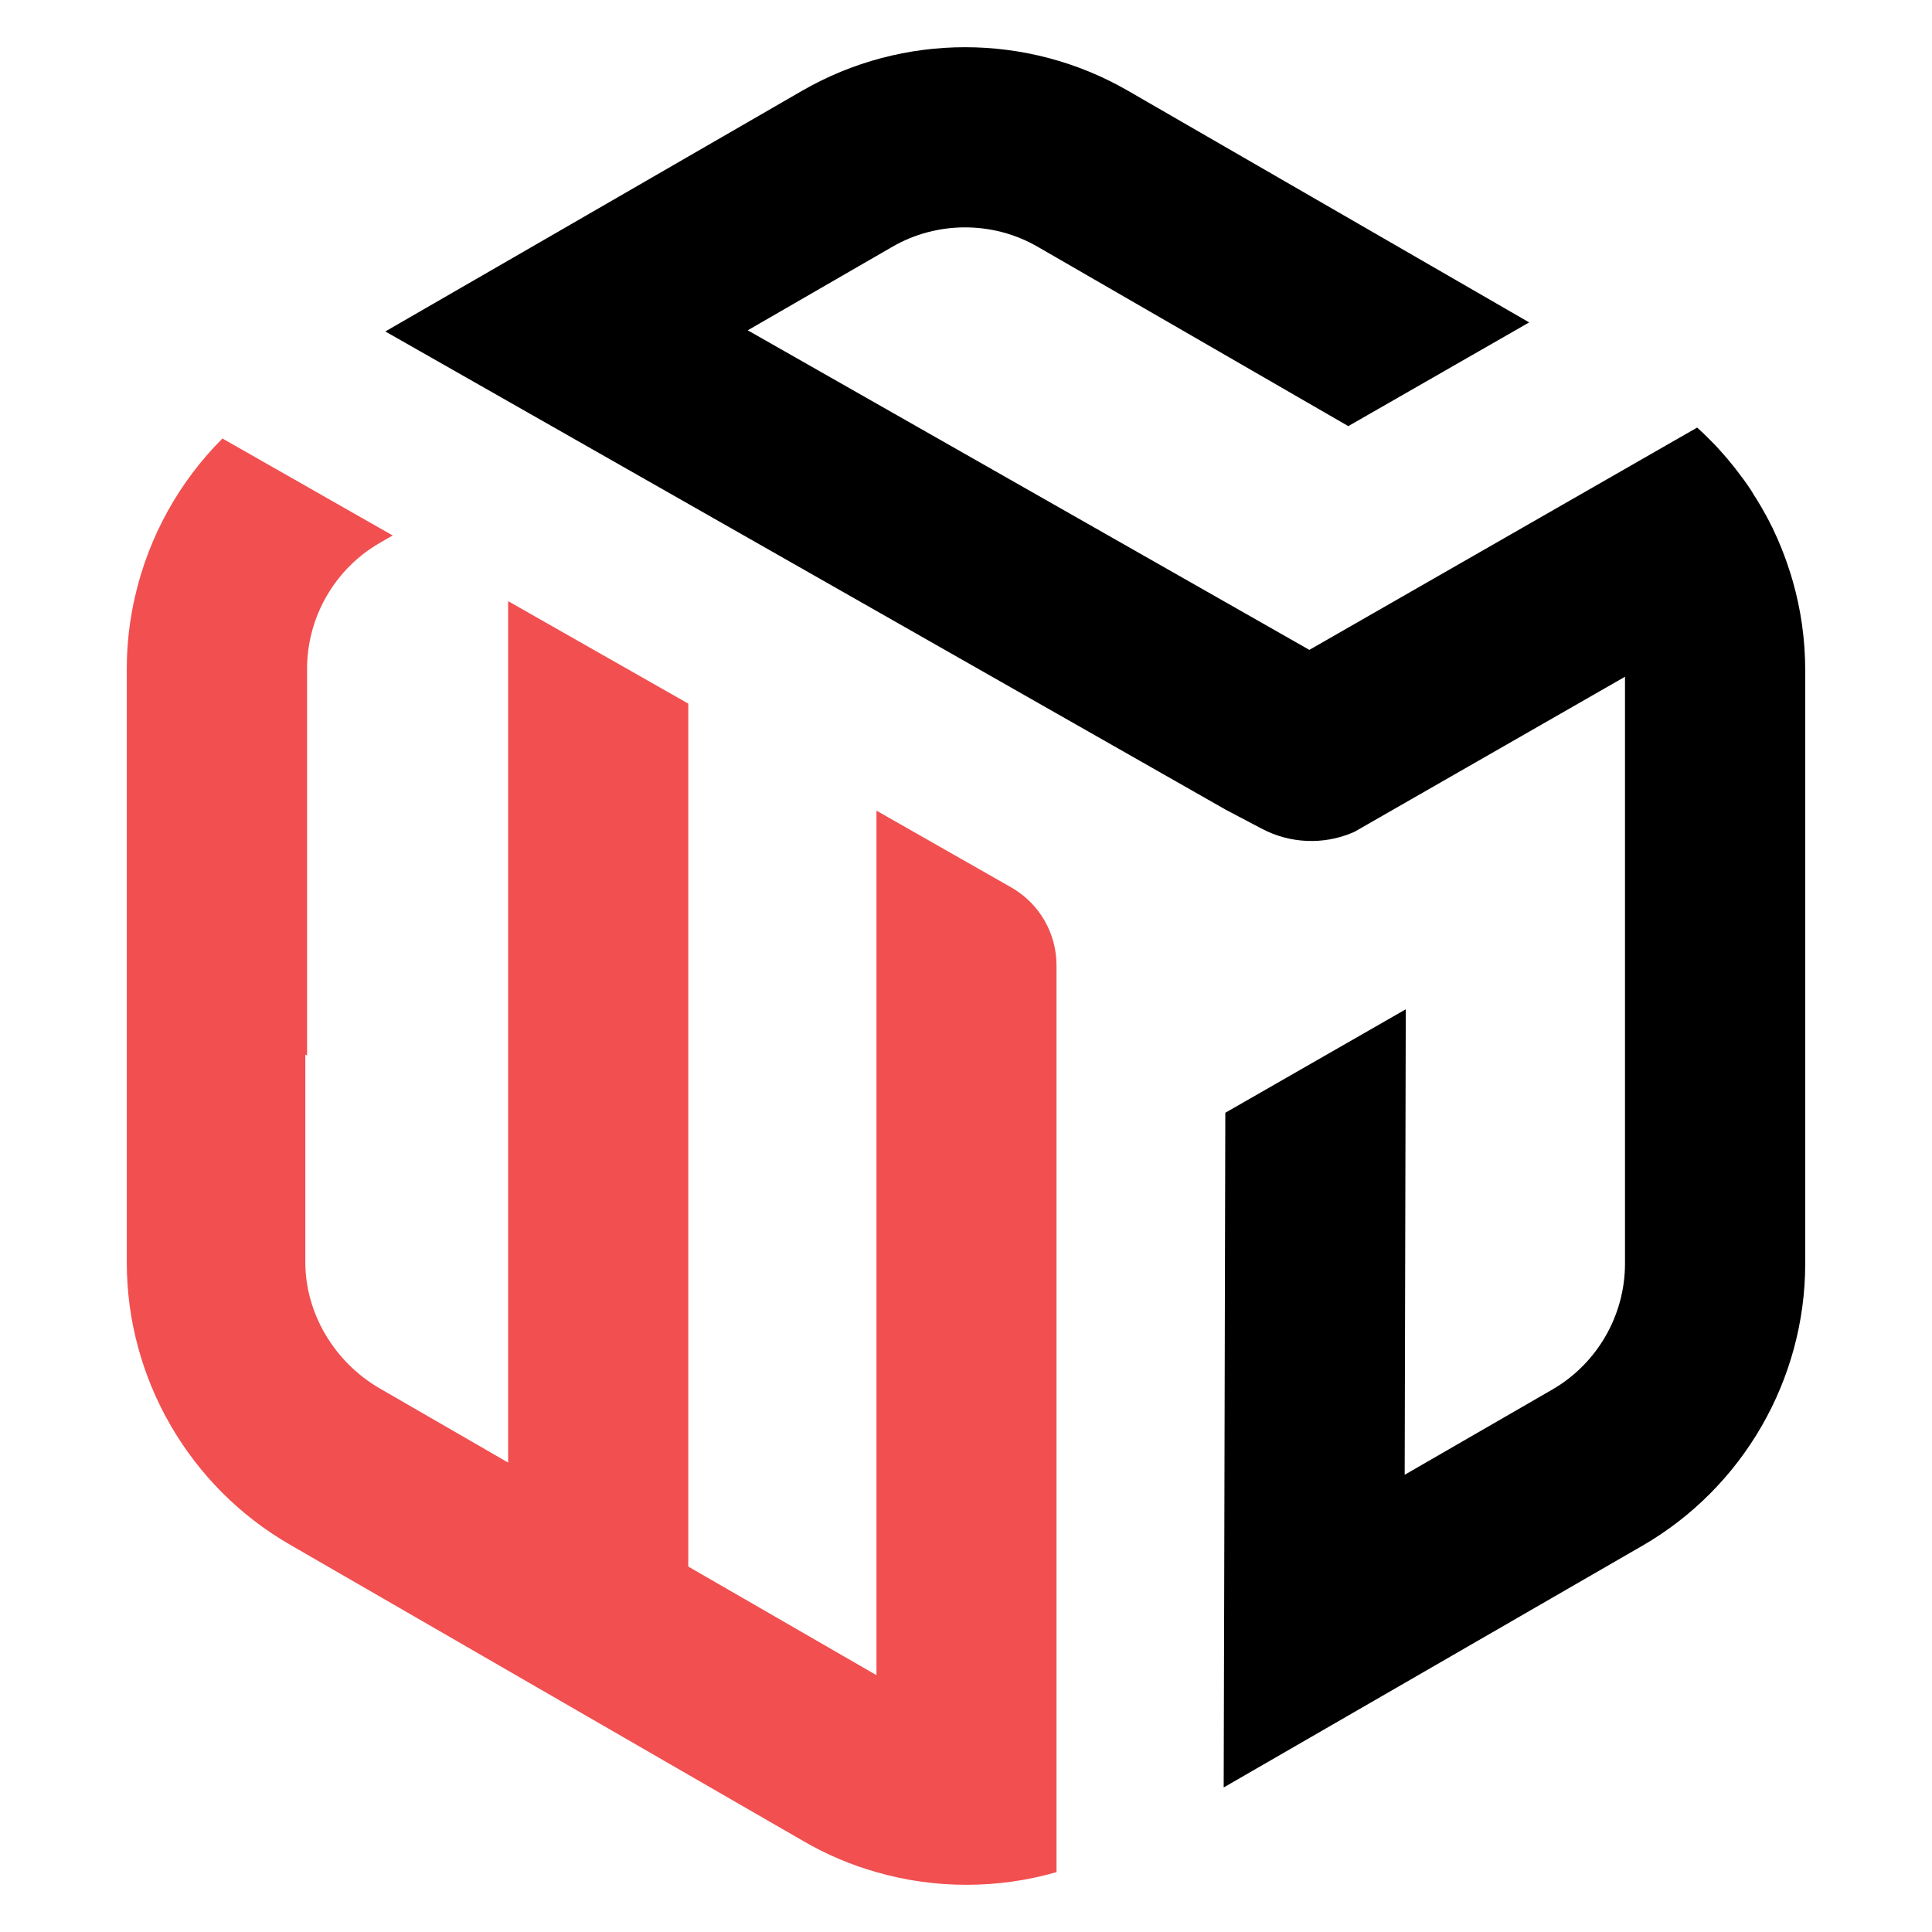 <?xml version="1.0" encoding="utf-8"?>
<!-- Generator: Adobe Illustrator 16.0.0, SVG Export Plug-In . SVG Version: 6.00 Build 0)  -->
<!DOCTYPE svg PUBLIC "-//W3C//DTD SVG 1.1//EN" "http://www.w3.org/Graphics/SVG/1.1/DTD/svg11.dtd">
<svg version="1.1" id="Calque_1" xmlns="http://www.w3.org/2000/svg" xmlns:xlink="http://www.w3.org/1999/xlink" x="0px" y="0px"
	 width="32px" height="32px" viewBox="0 0 32 32" enable-background="new 0 0 32 32" xml:space="preserve">
<g>
	<path d="M29.691,9.616c-0.017-0.059-0.035-0.119-0.055-0.178c-0.006-0.019-0.012-0.038-0.019-0.056
		c-0.014-0.041-0.026-0.081-0.041-0.121c-0.008-0.022-0.017-0.044-0.025-0.066c-0.014-0.036-0.027-0.072-0.041-0.107
		c-0.01-0.023-0.02-0.046-0.029-0.069c-0.014-0.034-0.028-0.068-0.043-0.103c-0.012-0.024-0.021-0.047-0.033-0.07
		c-0.015-0.033-0.03-0.066-0.045-0.099c-0.012-0.023-0.024-0.046-0.036-0.07c-0.016-0.032-0.031-0.064-0.049-0.095
		c-0.012-0.024-0.024-0.047-0.038-0.07c-0.017-0.031-0.034-0.062-0.052-0.093c-0.013-0.023-0.026-0.045-0.04-0.068
		c-0.018-0.031-0.036-0.062-0.055-0.091c-0.015-0.023-0.028-0.045-0.044-0.068C29.029,8.16,29.01,8.13,28.99,8.101
		c-0.016-0.022-0.03-0.045-0.045-0.067c-0.021-0.029-0.04-0.057-0.061-0.086c-0.016-0.021-0.032-0.043-0.049-0.065
		c-0.021-0.028-0.041-0.056-0.063-0.084c-0.017-0.021-0.034-0.043-0.05-0.064c-0.022-0.027-0.044-0.054-0.067-0.082
		c-0.017-0.021-0.034-0.042-0.052-0.063c-0.023-0.026-0.046-0.053-0.069-0.079C28.518,7.491,28.499,7.47,28.48,7.45
		c-0.024-0.026-0.048-0.051-0.071-0.077c-0.019-0.02-0.038-0.04-0.058-0.059c-0.023-0.024-0.049-0.049-0.074-0.074
		c-0.02-0.02-0.04-0.039-0.059-0.058c-0.013-0.012-0.025-0.024-0.038-0.036l-0.001,0c-0.023-0.021-0.046-0.043-0.069-0.064
		l-2.878,1.65l-3.545,2.032l-9.302-5.293l0,0l0,0l2.396-1.384c0.37-0.214,0.787-0.321,1.203-0.321s0.833,0.107,1.203,0.321
		l5.145,2.971l2.996-1.718l-6.647-3.838c-1.663-0.96-3.729-0.96-5.393,0L9.379,3.76l0,0L6.382,5.49l3.007,1.711l0,0l10.916,6.212
		l0,0l0.596,0.314c0.464,0.244,1.012,0.269,1.495,0.067l0.044-0.02l4.475-2.565v9.722c0,0.857-0.462,1.656-1.205,2.085l-2.444,1.411
		l0,0l0,0l0.018-7.71l-2.989,1.714l-0.018,7.724l0,0l-0.009,3.451l2.99-1.726l0,0l3.945-2.278c1.663-0.96,2.697-2.75,2.697-4.671
		v-9.84C29.899,10.587,29.828,10.091,29.691,9.616z"/>
	<path fill="#F14F50" d="M16.747,14.697l-2.23-1.27v14.319L11.4,25.947V15.088v-3.434L8.416,9.957v3.433v10.835l-0.375-0.217
		l-1.752-1.012c-0.742-0.429-1.232-1.233-1.232-2.092v-3.437l0.029,0.016v-5.989v-0.417c0-0.858,0.461-1.656,1.203-2.084
		l0.215-0.124l-2.82-1.606C2.968,7.979,2.465,8.885,2.238,9.874c-0.091,0.39-0.138,0.794-0.138,1.203v9.835
		c0,1.92,1.033,3.708,2.695,4.668l0.261,0.151l2.984,1.723l0.375,0.217l2.984,1.723l1.914,1.104c0.382,0.222,0.786,0.392,1.202,0.51
		c0.487,0.141,0.989,0.21,1.492,0.21s1.006-0.069,1.492-0.21v-3.262V15.994C17.501,15.457,17.213,14.962,16.747,14.697z"/>
</g>
</svg>
